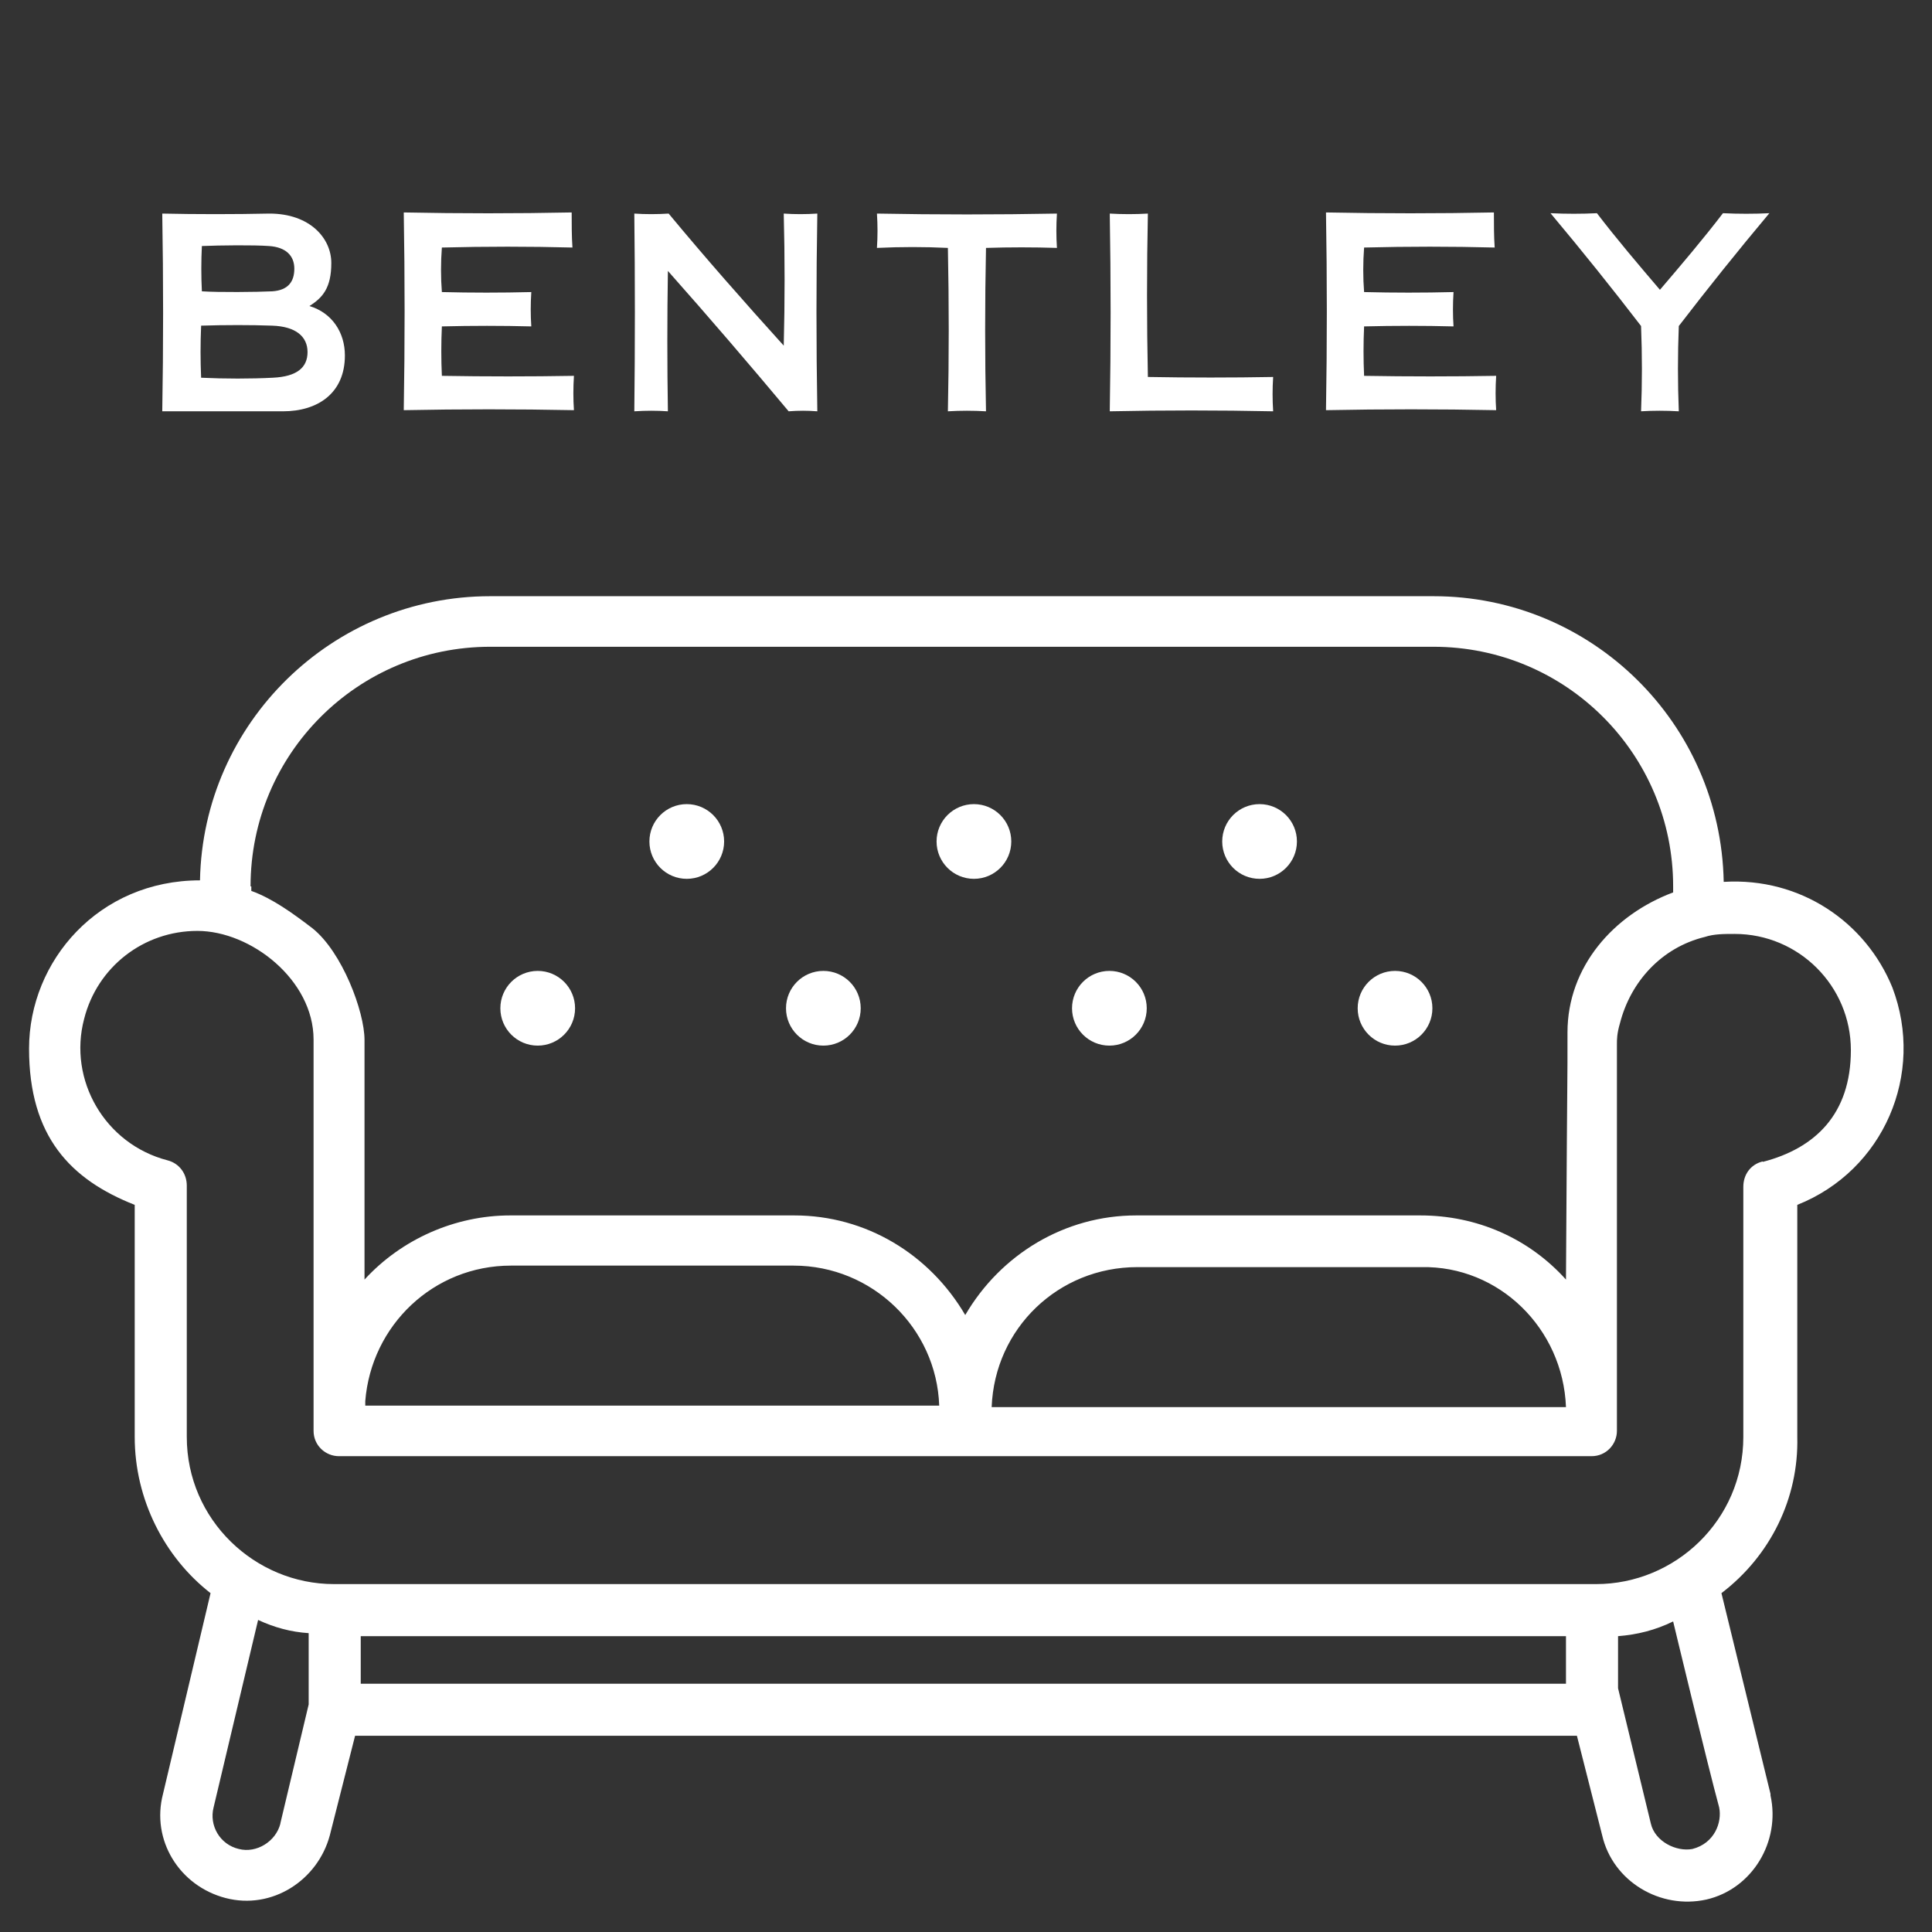 <svg xmlns="http://www.w3.org/2000/svg" id="Layer_1" viewBox="0 0 512 512"><rect x="0" y="0" width="512" height="512" fill="#333333" stroke="none"/><defs><style>      .st0 {        fill-rule: evenodd;      }      .st0, .st1 {        fill: #fff;      }    </style></defs><g><path id="path2" class="st0" d="M71.3,65.2c4.5.3,6.7,2.6,6.7,6s-1.6,5.7-5.8,6c-4.2.2-14.3.3-18.7,0-.2-3.9-.2-8,0-12,5-.2,13.6-.3,17.8,0M72.1,86.3c6.3.2,9.4,2.9,9.4,7s-2.8,6.5-9.2,6.8c-5.8.3-12.7.3-19,0-.2-4.7-.2-8.9,0-13.8,6.3-.2,13.3-.2,18.8,0M43,109c.3-17.2.3-34.7,0-52.4,8.9.2,19.1.2,28.4,0,10.7,0,16.4,6.5,16.4,13.1s-2.3,9.2-5.8,11.4c6,1.8,9.4,7,9.4,13.1,0,10.1-7.3,14.8-16.4,14.8h-32Z"></path><path id="path4" class="st0" d="M337.4,99.9c-.2,3.1-.2,6,0,9.1-14.4-.3-28.9-.3-43.3,0,.3-17.5.3-34.9,0-52.4,3.4.2,6.7.2,10.1,0-.3,14.4-.3,28.9,0,43.3,11,.2,22.2.2,33.3,0"></path><path id="path6" class="st0" d="M177.2,56.6c9.7,11.7,20,23.4,30.5,35,.3-11.7.3-23.4,0-35,2.9.2,5.8.2,8.9,0-.3,17.2-.3,34.7,0,52.4-2.6-.2-5-.2-7.6,0-10.2-12.2-20.9-24.7-32-37.2-.2,12.3-.2,24.8,0,37.2-2.9-.2-5.8-.2-8.9,0,.2-17.5.2-34.9,0-52.4,2.9.2,6,.2,9.1,0"></path><path id="path8" class="st0" d="M151.7,65.6c-11.4-.3-22.9-.3-34.6,0-.3,3.9-.3,8,0,11.8,7.8.2,15.7.2,23.7,0-.2,3.1-.2,6.2,0,9.1-7.8-.2-15.6-.2-23.7,0-.2,4.4-.2,8.8,0,13.1,11.7.2,23.4.2,35,0-.2,3.1-.2,6.2,0,9.1-15.1-.3-30-.3-45.1,0,.3-17.5.3-34.9,0-52.4,14.9.3,29.9.3,44.5,0,0,3.2,0,6.3.2,9.2"></path><path id="path10" class="st0" d="M434.9,109c.3-7.5.3-14.9,0-22.6-7.6-9.9-15.7-20-24-29.9,4.1.2,8.3.2,12.3,0,5.2,6.8,10.9,13.5,16.7,20.3,5.8-6.8,11.5-13.5,16.7-20.3,4.1.2,8.3.2,12.3,0-8.3,9.9-16.4,20-24,29.9-.3,7.5-.3,15.1,0,22.6-3.4-.2-6.8-.2-10.1,0"></path><path id="path12" class="st0" d="M396.1,65.6c-11.4-.3-22.9-.3-34.6,0-.3,3.9-.3,8,0,11.8,7.8.2,15.7.2,23.7,0-.2,3.1-.2,6.2,0,9.1-7.8-.2-15.7-.2-23.7,0-.2,4.4-.2,8.8,0,13.1,11.7.2,23.4.2,35,0-.2,3.1-.2,6.2,0,9.1-15.1-.3-30-.3-45.1,0,.3-17.5.3-34.9,0-52.4,14.9.3,29.9.3,44.5,0,0,3.2,0,6.3.2,9.2"></path><path id="path14" class="st0" d="M251.2,109c.3-14.3.3-28.7,0-43.3-6.2-.3-12.5-.3-18.8,0,.2-3.1.2-6,0-9.1,15.9.3,31.8.3,47.7,0-.2,3.1-.2,6,0,9.1-6.3-.2-12.5-.2-18.8,0-.3,14.4-.3,28.9,0,43.3-3.4-.2-6.8-.2-10.1,0"></path></g><g><path class="st1" d="M456.8,233.7c-.8-42.2-35.1-75.7-76.9-75.7h-250c-41.8,0-76.1,33.5-76.9,75.3-26.8,0-45.3,21.3-45.3,44.6s11,34.7,28,41.4v61.5c0,16.6,7.9,31.9,20.1,41.4l-12.6,53.2c-3.2,12.2,4.3,24.4,16.6,27.6,12.3,3.2,24.4-4.7,27.6-16.6l6.7-26.4h323.8l6.7,26.4c2.8,12.2,15.4,19.7,27.6,17,12.2-2.8,19.7-15.4,17-27.6v-.4l-13-53.2c13-9.9,20.5-25.2,20.1-41.4v-61.5c22.9-9.1,33.9-34.7,25.2-57.6-7.1-17.4-24.4-29.2-44.6-28h-.1ZM66.4,234.9c0-35.1,28.4-63.5,63.5-63.5h250c35.1,0,63.5,28.4,63.5,63.5v1.6c-15.8,5.9-28,19.7-28,37.1s0-1.6-.4,65.5c-9.9-11-23.7-17-38.6-17h-75.3c-18.9,0-35.9,10.3-45.3,26.4-9.5-16.2-26.4-26.4-45.3-26.4h-75.3c-14.6,0-28.8,6.3-38.6,17v-63.5c0-7.5-5.9-23.3-13.8-29.6-5.1-3.9-10.6-7.9-16.2-9.9v-1.2h-.2ZM96.8,371.3c1.6-20.1,18.1-35.9,38.6-35.9h74.9c20.9,0,37.9,16.6,38.6,37.1H96.8v-1.2ZM415,372.9h-152.2c.8-20.9,17.7-37.1,38.6-37.1h75.3c20.5-.4,37.5,16.2,38.3,37.1ZM74.3,483.3c-1.2,4.7-6.3,7.9-11,6.7-5.1-1.2-7.9-6.3-6.7-11l11.8-49.7c4.3,2,8.7,3.2,13.4,3.5v18.9l-7.5,31.5h0ZM95.6,433.6h319.4v12.6H95.6v-12.6ZM448.5,490c-4.3.8-9.9-2-11-6.7l-8.7-35.9v-13.8c5.1-.4,9.9-1.6,14.6-3.9,0,0,9.1,37.9,12.2,49.3.8,3.9-1.2,9.5-7.1,11h0ZM467.1,307.8c-3.2.8-5.1,3.5-5.1,6.7v66.3c0,22.1-18.1,39-39,39H88.5c-20.9,0-39-17-39-39v-66.6c0-3.2-2-5.9-5.1-6.7-16.6-4.3-26.4-21.3-22.1-37.5,3.5-13.8,15.8-23.3,30-23.3s30.8,13,30.8,28.8v103.7c0,3.9,3.2,6.7,6.7,6.7h332c3.9,0,6.7-3.2,6.7-6.7v-102.5c0-1.2,0-2.8.8-5.5,2.8-11,11-20.1,22.5-22.9,2.4-.8,5.1-.8,7.9-.8,17,0,30.8,13.8,30.8,30.8s-9.5,26-23.3,29.6h0Z"></path><circle class="st1" cx="142.5" cy="267.2" r="9.9"></circle><circle class="st1" cx="218.2" cy="267.2" r="9.9"></circle><circle class="st1" cx="294" cy="267.2" r="9.9"></circle><circle class="st1" cx="369.7" cy="267.2" r="9.9"></circle><circle class="st1" cx="182" cy="223" r="9.9"></circle><circle class="st1" cx="258.1" cy="223" r="9.9"></circle><circle class="st1" cx="333.8" cy="223" r="9.9"></circle></g></svg>